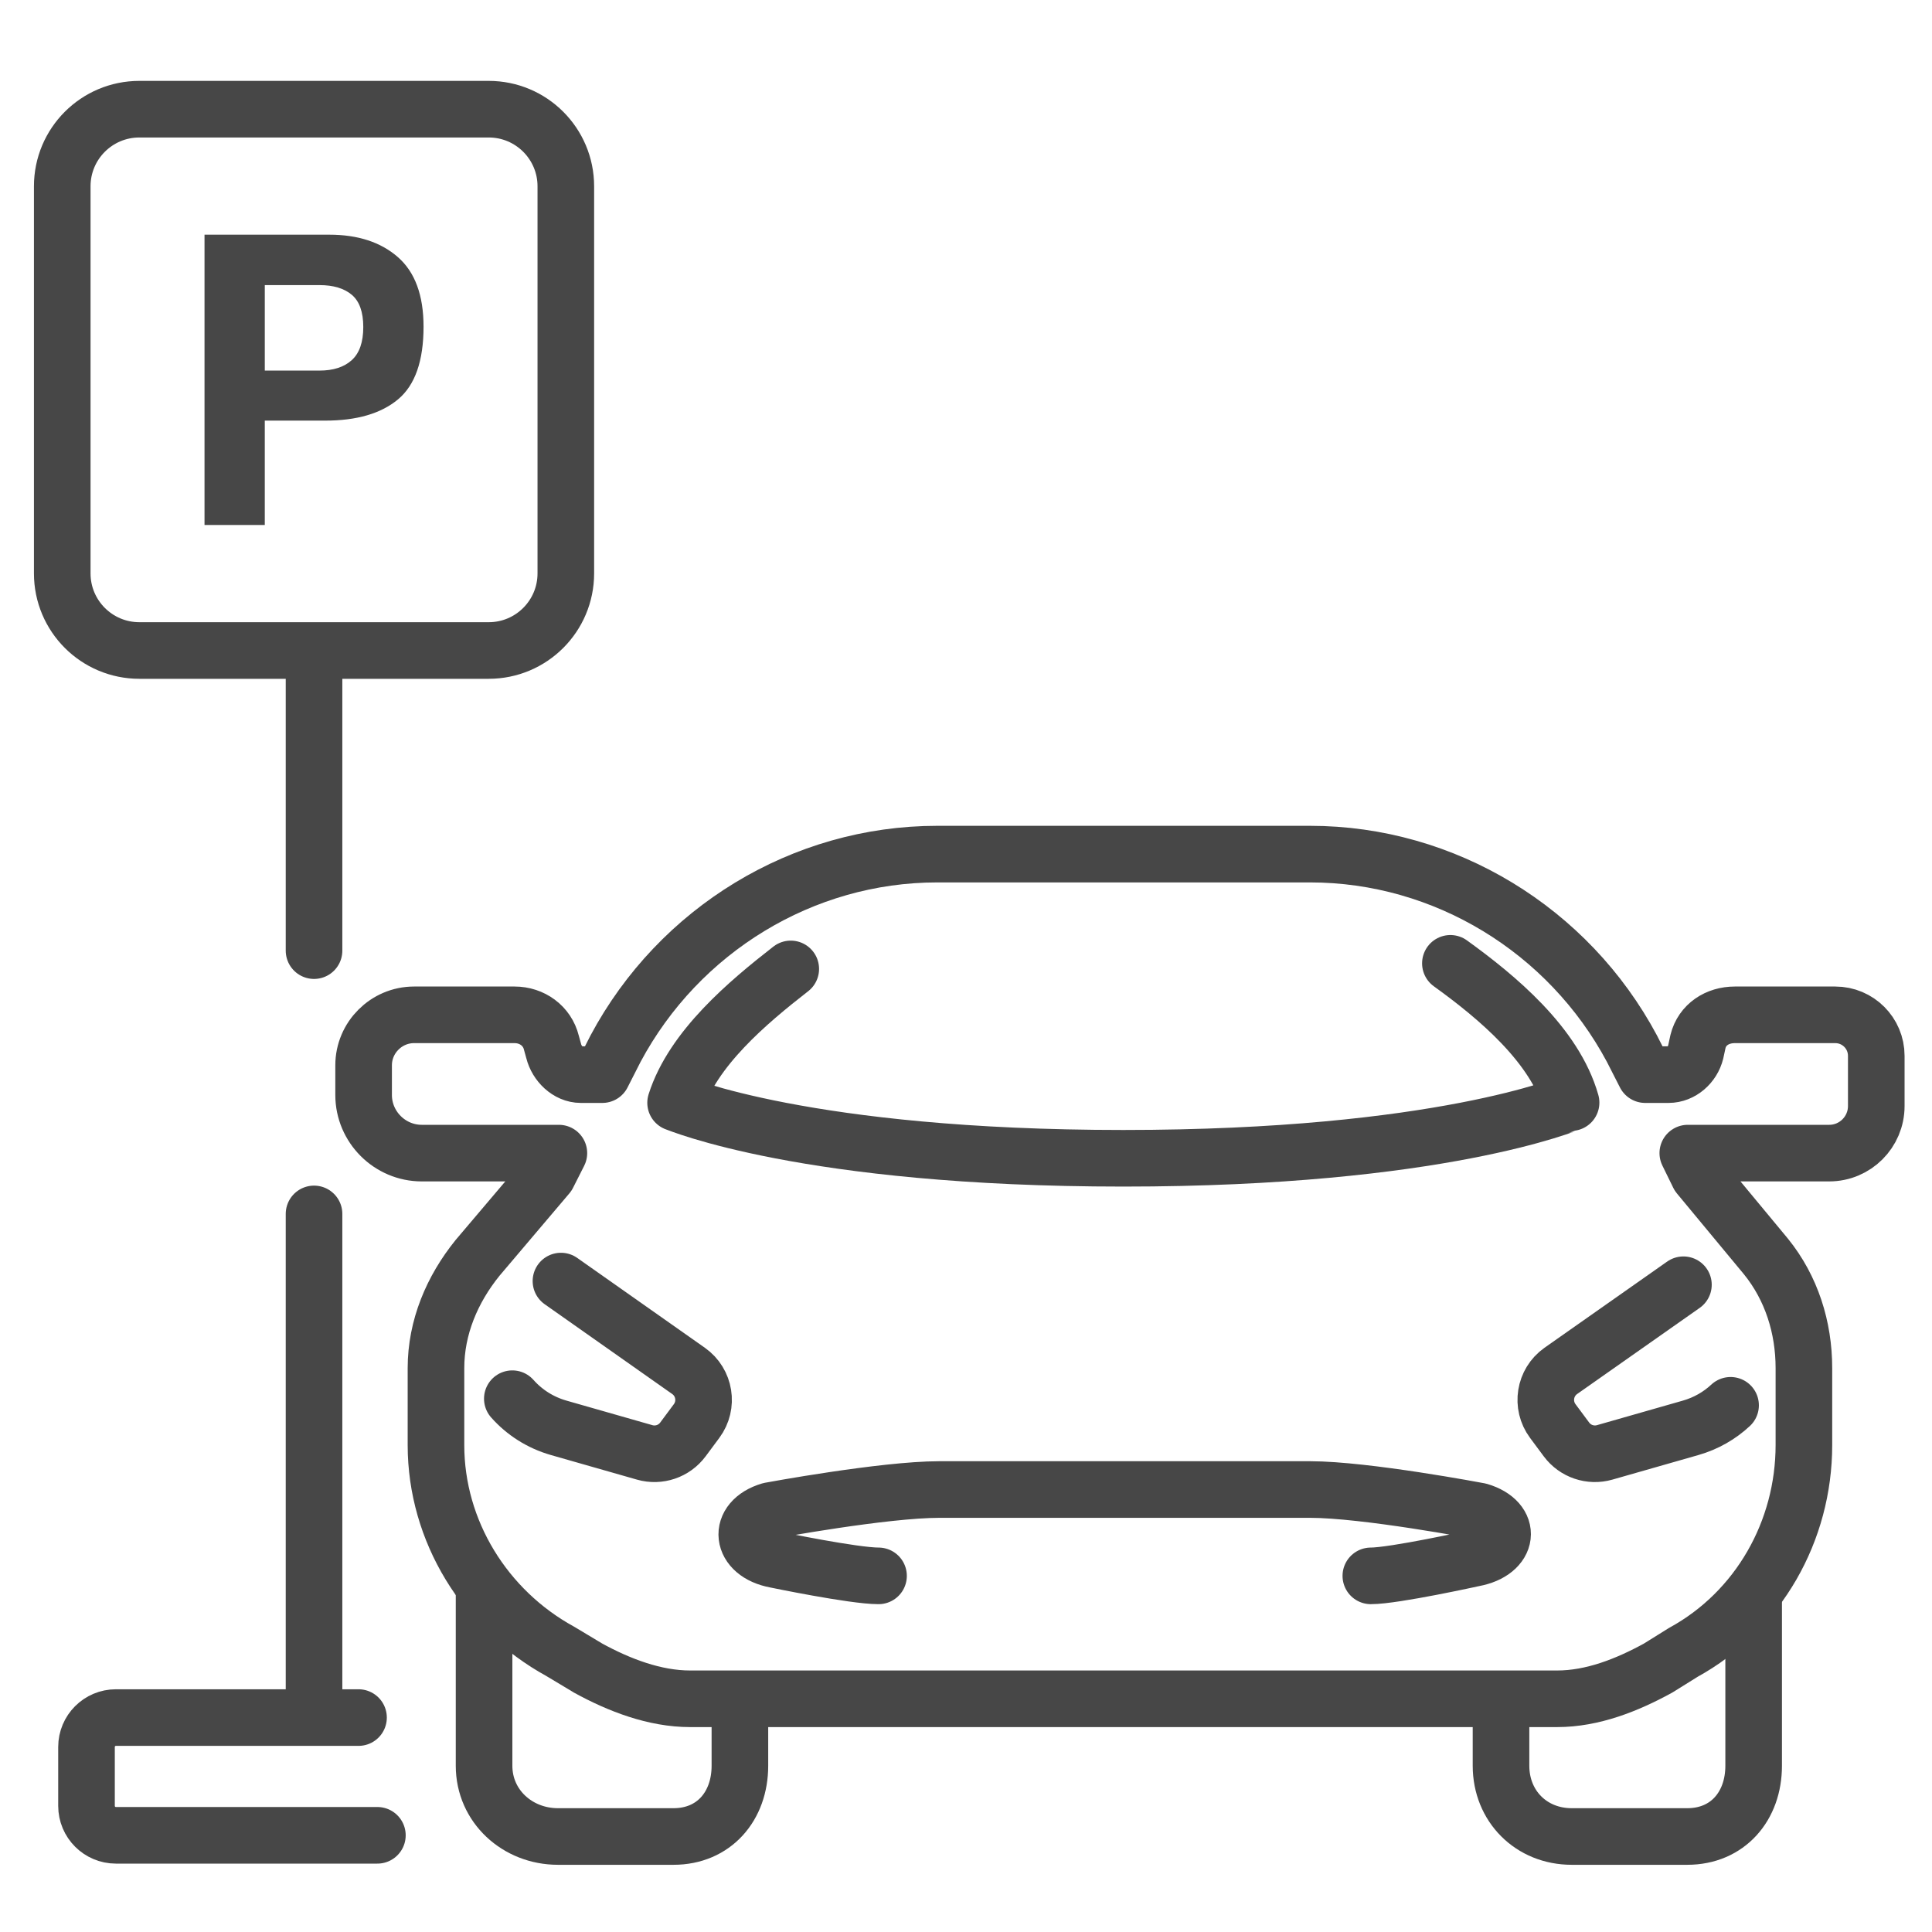<?xml version="1.0" ?><svg enable-background="new 0 0 512 512" id="Layer_2" version="1.0" viewBox="0 0 512 512" xml:space="preserve" xmlns="http://www.w3.org/2000/svg" xmlns:xlink="http://www.w3.org/1999/xlink"><g><g><path d="    M128.283,421.011v46.931c0,10.723,8.856,18.749,19.579,18.749h30.621c10.723,0,17.599-8.026,17.599-18.749v-12.184" fill="none" stroke="#474747" stroke-linecap="round" stroke-linejoin="round" stroke-miterlimit="10" stroke-width="15"/><path d="    M397.785,455.758v12.184c0,10.723,8.014,18.749,18.737,18.749h30.621c10.723,0,17.594-8.026,17.594-18.749v-45.236" fill="none" stroke="#474747" stroke-linecap="round" stroke-linejoin="round" stroke-miterlimit="10" stroke-width="15"/><path d="    M486.365,268.94h-26.622c-4.624,0-8.652,2.583-9.761,7.072l-0.609,2.806c-0.816,3.305-3.781,5.969-7.185,5.969h-6.197    l-3.517-6.897c-16.812-31.446-49.636-51.541-85.294-51.541h-98.816c-35.658,0-68.419,20.095-85.232,51.541l-3.512,6.897h-5.703    c-3.404,0-6.369-2.95-7.185-6.255l-0.609-2.207c-1.109-4.489-5.137-7.386-9.761-7.386H109.74c-7.358,0-13.379,6.02-13.379,13.379    v7.856c0,8.477,6.936,15.413,15.413,15.413h36.336l-2.949,5.826l-18.598,21.933c-6.773,8.366-11.025,18.451-11.025,29.215v20.397    c0,22.764,12.964,43.718,32.924,54.664l7.397,4.441c8.229,4.513,17.649,8.134,27.021,8.134h229.783    c9.372,0,18.514-3.621,26.743-8.134l6.699-4.173c19.96-10.946,31.948-32.169,31.948-54.933v-20.397    c0-10.764-3.276-21.202-10.049-29.568l-17.832-21.505l-2.889-5.9h37.472c6.89,0,12.476-5.585,12.476-12.476v-13.306    C497.231,273.805,492.366,268.94,486.365,268.94z" fill="none" stroke="#474747" stroke-linecap="round" stroke-linejoin="round" stroke-miterlimit="10" stroke-width="15"/><path d="    M384.368,255.294c12.41,8.946,27.685,21.695,31.986,36.909c-0.43,0.062-34.512,14.752-118.657,14.752    c-84.237,0-118.302-14.653-118.658-14.705c4.58-14.409,19.154-26.617,30.521-35.477 M148.659,339.497l33.826,23.814    c4.307,3.048,5.263,9.043,2.116,13.279l-3.622,4.876c-2.333,3.14-6.367,4.508-10.128,3.433l-22.773-6.506    c-4.961-1.417-9.146-4.163-12.307-7.725 M232.82,417.621c-6.615,0-27.264-4.286-27.264-4.286    c-9.429-1.739-10.41-10.365-1.49-13.007c0,0,30.159-5.589,44.859-5.589h98.255c14.7,0,44.859,5.724,44.859,5.724    c8.92,2.641,7.939,10.767-1.49,12.506c0,0-21.084,4.652-27.264,4.652 M458.621,372.422c-2.904,2.708-6.483,4.795-10.594,5.97    l-22.773,6.506c-3.761,1.075-7.795-0.293-10.128-3.433l-3.622-4.876c-3.147-4.236-2.191-10.231,2.116-13.279l32.506-22.841" fill="none" stroke="#474747" stroke-linecap="round" stroke-linejoin="round" stroke-miterlimit="10" stroke-width="15"/></g><path d="   M129.516,172.39H36.928c-11.285,0-20.433-9.148-20.433-20.433V49.369c0-11.285,9.148-20.433,20.433-20.433h92.588   c11.285,0,20.433,9.148,20.433,20.433v102.588C149.949,163.242,140.801,172.39,129.516,172.39z" fill="none" stroke="#474747" stroke-linecap="round" stroke-linejoin="round" stroke-miterlimit="10" stroke-width="15"/><g><path d="M105.487,105.831c-4.503,3.758-10.935,5.637-19.295,5.637h-16.02v27.665H54.2V62.194h33.035    c7.616,0,13.688,1.983,18.217,5.95c4.527,3.967,6.792,10.109,6.792,18.426C112.244,95.652,109.991,102.072,105.487,105.831z     M93.217,78.114c-2.035-1.705-4.888-2.558-8.556-2.558H70.173V98.21h14.488c3.668,0,6.521-0.921,8.556-2.766    c2.036-1.844,3.055-4.767,3.055-8.769C96.272,82.673,95.253,79.82,93.217,78.114z" fill="#474747"/></g><line fill="none" stroke="#474747" stroke-linecap="round" stroke-linejoin="round" stroke-miterlimit="10" stroke-width="15" x1="83.222" x2="83.222" y1="321.701" y2="452.174"/><line fill="none" stroke="#474747" stroke-linecap="round" stroke-linejoin="round" stroke-miterlimit="10" stroke-width="15" x1="83.222" x2="83.222" y1="173.826" y2="251.928"/><path d="   M100.012,486.376H30.719c-4.305,0-7.795-3.49-7.795-7.795v-15.612c0-4.305,3.49-7.795,7.795-7.795h64.293" fill="none" stroke="#474747" stroke-linecap="round" stroke-linejoin="round" stroke-miterlimit="10" stroke-width="15"/></g></svg>